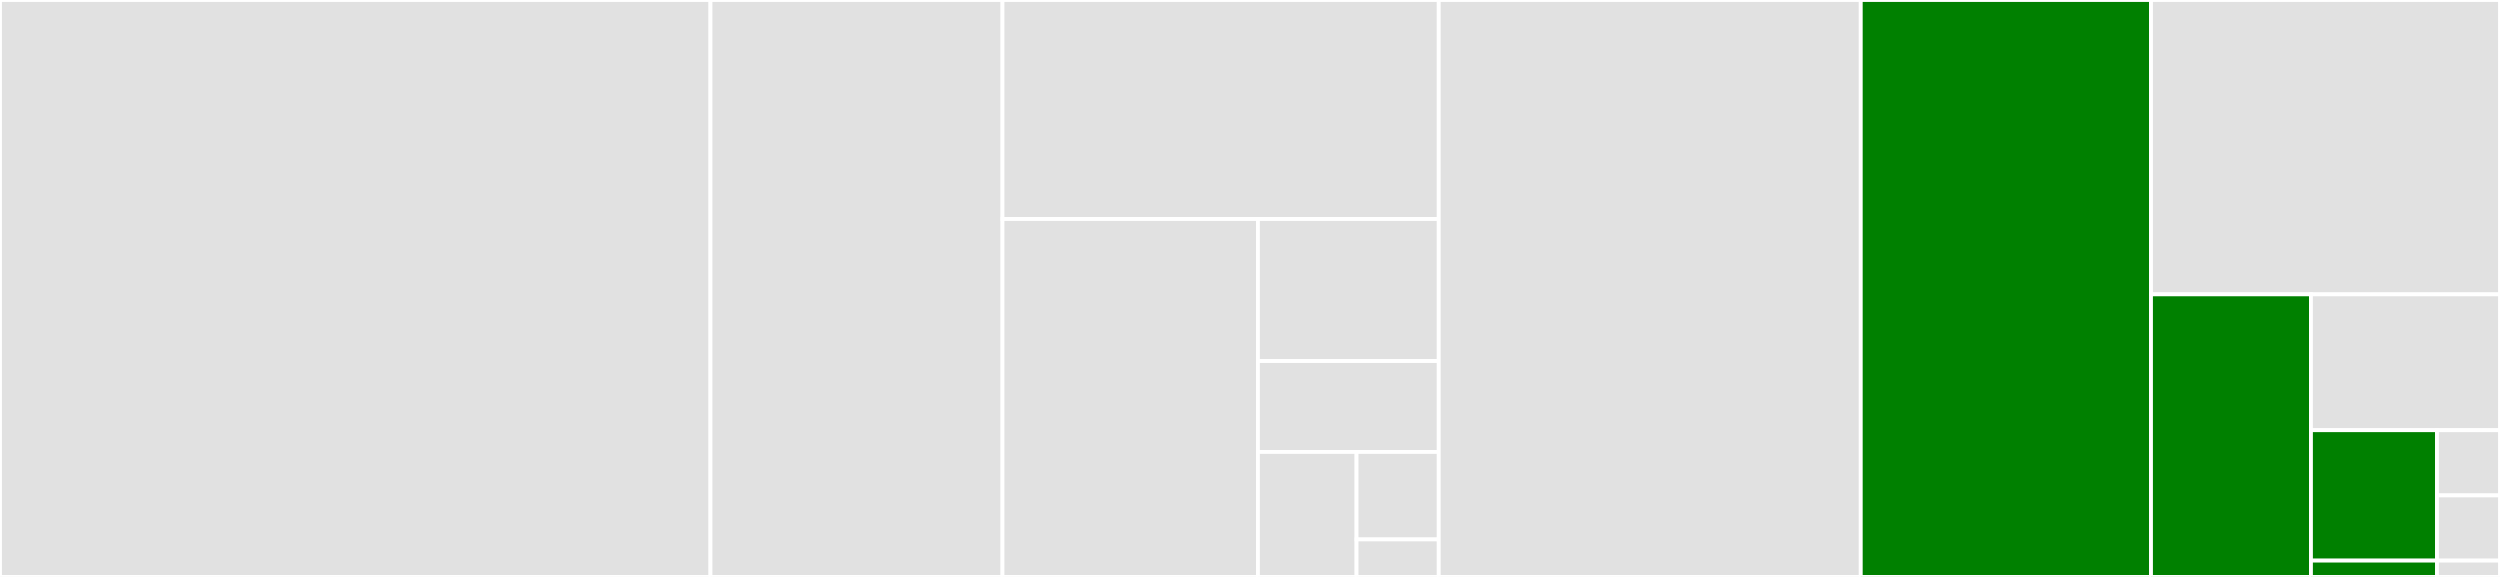 <svg baseProfile="full" width="650" height="150" viewBox="0 0 650 150" version="1.1"
xmlns="http://www.w3.org/2000/svg" xmlns:ev="http://www.w3.org/2001/xml-events"
xmlns:xlink="http://www.w3.org/1999/xlink">

<rect x="0" y="0" width="650" height="150" fill="#333333" stroke="none"/>

<style>rect.s{mask:url(#mask);}</style>
<defs>
  <pattern id="white" width="4" height="4" patternUnits="userSpaceOnUse" patternTransform="rotate(45)">
    <rect width="2" height="2" transform="translate(0,0)" fill="white"></rect>
  </pattern>
  <mask id="mask">
    <rect x="0" y="0" width="100%" height="100%" fill="url(#white)"></rect>
  </mask>
</defs>

<rect x="0" y="0" width="184.722" height="150.0" fill="#e1e1e1" stroke="white" stroke-width="1" class=" tooltipped" data-content="transport/websockets.py"><title>transport/websockets.py</title></rect>
<rect x="184.722" y="0" width="75.926" height="150.0" fill="#e1e1e1" stroke="white" stroke-width="1" class=" tooltipped" data-content="transport/phoenix_channel_websockets.py"><title>transport/phoenix_channel_websockets.py</title></rect>
<rect x="260.648" y="0" width="113.426" height="56.939" fill="#e1e1e1" stroke="white" stroke-width="1" class=" tooltipped" data-content="transport/requests.py"><title>transport/requests.py</title></rect>
<rect x="260.648" y="56.939" width="66.414" height="93.061" fill="#e1e1e1" stroke="white" stroke-width="1" class=" tooltipped" data-content="transport/aiohttp.py"><title>transport/aiohttp.py</title></rect>
<rect x="327.062" y="56.939" width="47.012" height="36.929" fill="#e1e1e1" stroke="white" stroke-width="1" class=" tooltipped" data-content="transport/local_schema.py"><title>transport/local_schema.py</title></rect>
<rect x="327.062" y="93.868" width="47.012" height="23.635" fill="#e1e1e1" stroke="white" stroke-width="1" class=" tooltipped" data-content="transport/exceptions.py"><title>transport/exceptions.py</title></rect>
<rect x="327.062" y="117.502" width="25.643" height="32.498" fill="#e1e1e1" stroke="white" stroke-width="1" class=" tooltipped" data-content="transport/async_transport.py"><title>transport/async_transport.py</title></rect>
<rect x="352.705" y="117.502" width="21.369" height="22.748" fill="#e1e1e1" stroke="white" stroke-width="1" class=" tooltipped" data-content="transport/transport.py"><title>transport/transport.py</title></rect>
<rect x="352.705" y="140.251" width="21.369" height="9.749" fill="#e1e1e1" stroke="white" stroke-width="1" class=" tooltipped" data-content="transport/__init__.py"><title>transport/__init__.py</title></rect>
<rect x="374.074" y="0" width="109.722" height="150.0" fill="#e1e1e1" stroke="white" stroke-width="1" class=" tooltipped" data-content="dsl.py"><title>dsl.py</title></rect>
<rect x="483.796" y="0" width="75.463" height="150.0" fill="green" stroke="white" stroke-width="1" class=" tooltipped" data-content="client.py"><title>client.py</title></rect>
<rect x="559.259" y="0" width="90.741" height="76.531" fill="#e1e1e1" stroke="white" stroke-width="1" class=" tooltipped" data-content="cli.py"><title>cli.py</title></rect>
<rect x="559.259" y="76.531" width="41.59" height="73.469" fill="green" stroke="white" stroke-width="1" class=" tooltipped" data-content="variable_values.py"><title>variable_values.py</title></rect>
<rect x="600.849" y="76.531" width="49.151" height="35.322" fill="#e1e1e1" stroke="white" stroke-width="1" class=" tooltipped" data-content="utils.py"><title>utils.py</title></rect>
<rect x="600.849" y="111.852" width="32.767" height="33.909" fill="green" stroke="white" stroke-width="1" class=" tooltipped" data-content="utilities/update_schema_scalars.py"><title>utilities/update_schema_scalars.py</title></rect>
<rect x="600.849" y="145.761" width="32.767" height="4.239" fill="green" stroke="white" stroke-width="1" class=" tooltipped" data-content="utilities/__init__.py"><title>utilities/__init__.py</title></rect>
<rect x="633.616" y="111.852" width="16.384" height="16.954" fill="#e1e1e1" stroke="white" stroke-width="1" class=" tooltipped" data-content="gql.py"><title>gql.py</title></rect>
<rect x="633.616" y="128.807" width="16.384" height="16.954" fill="#e1e1e1" stroke="white" stroke-width="1" class=" tooltipped" data-content="__init__.py"><title>__init__.py</title></rect>
<rect x="633.616" y="145.761" width="16.384" height="4.239" fill="#e1e1e1" stroke="white" stroke-width="1" class=" tooltipped" data-content="__version__.py"><title>__version__.py</title></rect>
</svg>